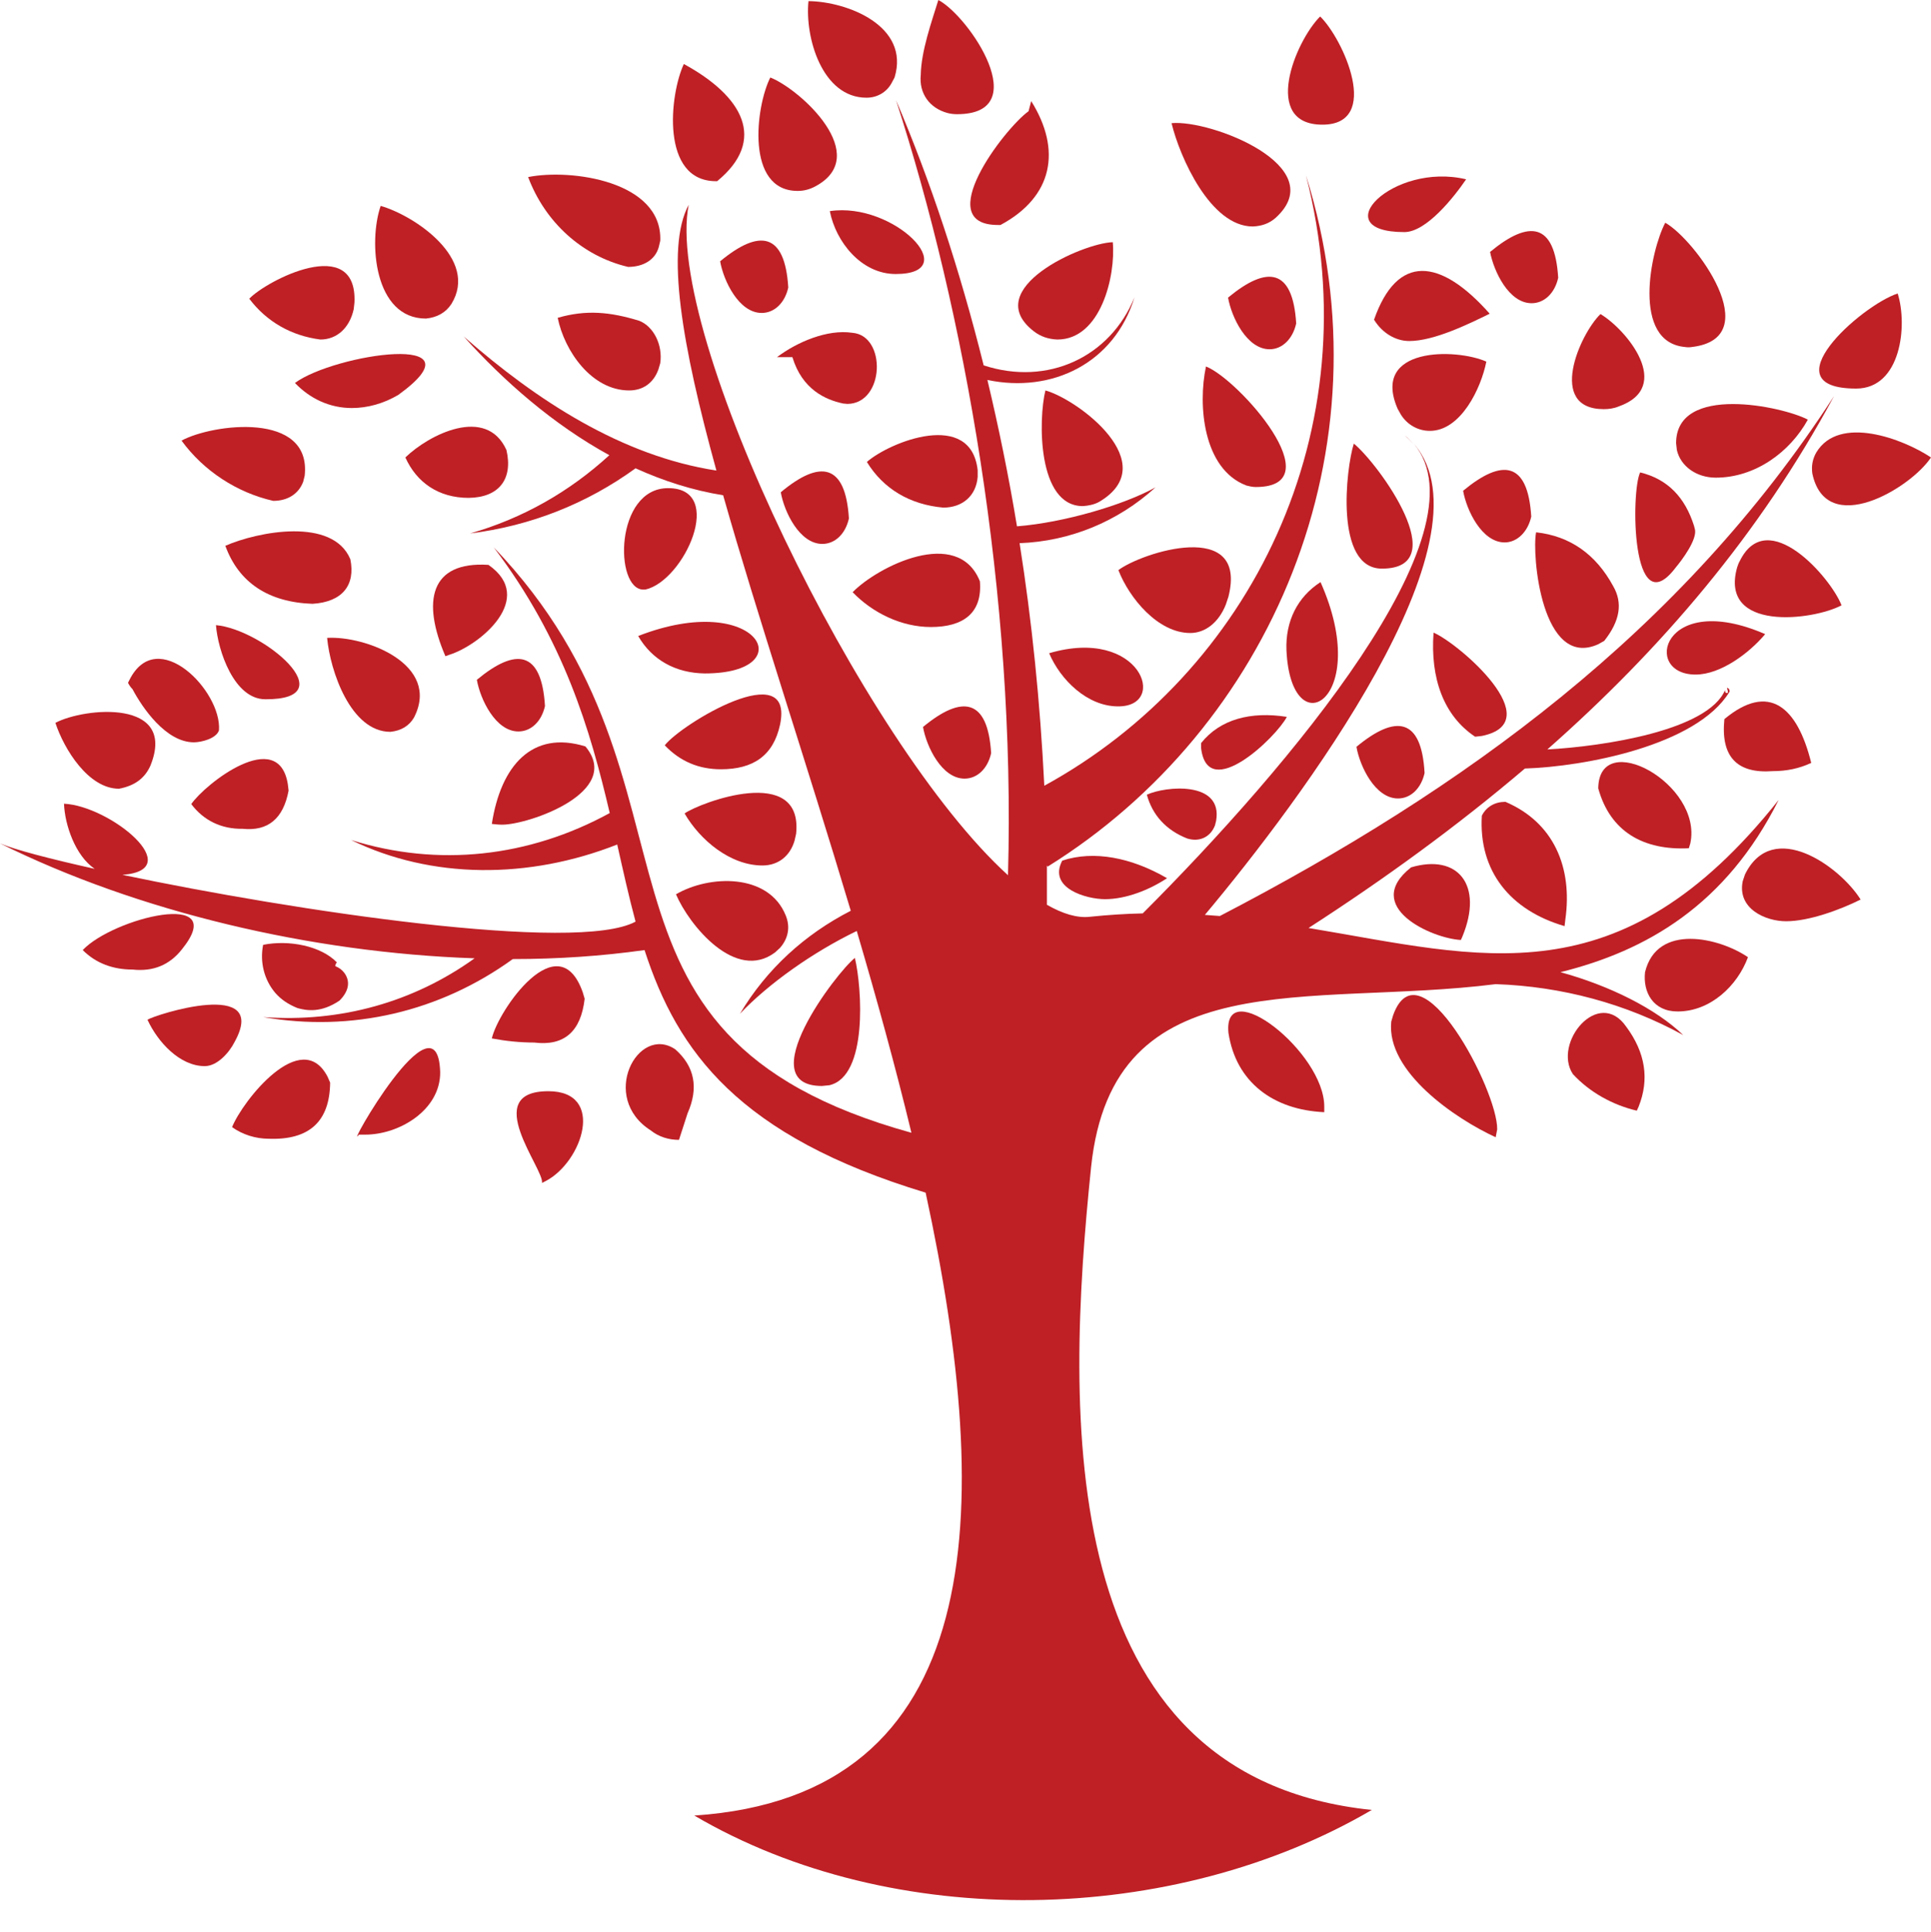 <?xml version="1.0" encoding="UTF-8" standalone="no"?><svg xmlns="http://www.w3.org/2000/svg" xmlns:xlink="http://www.w3.org/1999/xlink" fill="#be2026" height="516.2" preserveAspectRatio="xMidYMid meet" version="1" viewBox="0.0 -0.1 515.9 516.2" width="515.9" zoomAndPan="magnify"><g id="change1_1"><path d="M70.3,271.6c23.6,4.1,47.2-1.4,66.7-15.5c12.1,0,23.8-0.8,35.2-2.4c8.8,27.2,25.2,49.7,75.1,64.8 c18.7,86.3,16.2,161.2-61.8,166.4c53.2,31.2,128,29.5,181-1.5c-85.2-8.8-81.8-105.8-75-171.7c5.8-55.5,58.2-42.6,108.1-48.9 c17.6,0.6,34.8,5.2,50.1,13.6c-7.4-7.1-19.7-13.2-32.8-16.8c23-5.7,44.2-17.9,58.3-46c-42.7,53.7-79.3,41.9-125.6,34.2 c20.3-13.1,39.7-27.2,57.8-42.6c15.8-0.5,45.8-6.1,54.6-20.4c0-0.1,0.3-0.1-0.1-0.9c-0.5-0.4-0.5-0.2-0.5-0.2 c0.4,1.2,0.3,1.6-0.4,1.2c-0.2-0.5-0.1-0.7-0.1-0.7c0,0,0,0,0,0c-4.6,10.9-32.7,15.1-47.5,15.9c30.4-26.8,56.8-57.6,76.6-94.4 c-40.8,63-98.9,105-164.1,138.9c-1.3-0.1-2.7-0.2-4-0.3c25.4-30.3,77.8-100.2,55.9-125.8c19.5,23.6-33.3,86.2-72.5,125.4 c-4.6,0.1-9.3,0.4-14.1,0.9c-3.4,0.4-7.3-0.8-11.5-3.2c0-3.5,0-7,0-10.5l0.2,0.3c59.4-36.9,92-111.2,69-184.7 c17.6,68.4-14.9,133-69.9,163.1c-1.1-22.3-3.3-43.9-6.6-64.8c13.4-0.5,26.2-5.7,36.3-14.9c-8.5,4.7-24.4,9.4-37,10.4 c-2.2-13.4-4.9-26.5-7.9-39.1c17.2,3.6,33.9-4.4,39.3-22.1c-6.5,16-23.2,23.8-40.3,18.2c-6.4-25.7-14.3-49.5-23.4-70.8 c18.2,56.1,32,132.2,29.9,207C230.5,198.5,177.2,88.7,184,54.6c-6.3,11.7-1.8,37.6,7.4,71c-25.3-3.9-48-18.7-67.5-35.8 c10.7,11.9,23.9,23.5,38.9,31.7c-10.7,9.8-23.2,16.9-37.2,20.9c16.1-2,31.1-7.9,44.2-17.4c7.5,3.4,15.3,5.9,23.4,7.2 c9.2,32.4,22.2,71.2,34.1,111c-12.3,6.3-22.5,15.6-29.6,27.5c7.6-8,19.4-16.4,31.2-22.1c5.3,18,10.3,36.1,14.6,53.9 c-95.9-26.5-50-92.1-111.6-156.4c18.8,24.8,25.8,48.8,31,71c-21.6,11.8-45.8,14.5-69.1,7.2c21.5,10.5,47.5,10.5,71.1,1.2 c1.6,7.1,3.1,13.9,4.9,20.6c-15.6,8.5-91.4-2.9-137.1-12.5c17.6-1.3-3.2-18.4-15.6-19c0.2,5.6,3,13.9,8.2,17.4 C13.2,229.3,4,226.9,0,225.2c36.7,18.2,82.9,29.2,126.8,30.7C110.5,267.6,91,273.1,70.3,271.6z"/></g><g id="change1_2"><path d="M460.8,184.2C460.8,184.2,460.8,184.2,460.8,184.2L460.8,184.2z"/></g><g id="change1_3"><path d="M375.3,116.2c0.9,0.7,1.7,1.6,2.4,2.4C377,117.8,376.2,117,375.3,116.2z"/></g><g id="change1_4"><path d="M191.3,48.3h0.3c13.4-11,6.9-22.7-8.9-31.3C178.9,25.1,176.4,48.3,191.3,48.3z"/></g><g id="change1_5"><path d="M167.8,71.2c4.2,0,7.3-2,8.2-5.3l0.4-1.7c0.6-15.9-23.8-19.3-35.3-17C145.6,59.2,155.5,68.3,167.8,71.2z"/></g><g id="change1_6"><path d="M170.8,85.6c-7.8-2.4-14.2-3-21.8-0.8c1.8,8.9,9.1,19.4,19.1,19.4c3.7,0,6.5-2,7.8-5.6l0.5-1.7 C177.1,92,174.6,87.1,170.8,85.6z"/></g><g id="change1_7"><path d="M113.8,85c3-0.3,5.3-1.6,6.8-3.9c7.4-12-9.8-23.6-18.9-26.2C98.4,64.5,99.9,85,113.8,85z"/></g><g id="change1_8"><path d="M106.4,105.4c23.5-17-17-11-27.6-3.2c4,4.2,9.3,6.7,15.2,6.7C98.2,108.9,102.5,107.7,106.4,105.4z"/></g><g id="change1_9"><path d="M135.3,120.1c-5.4-11.9-20.7-4.1-27,2c3,6.7,8.9,10.8,16.9,10.8C133.4,132.8,137.1,127.8,135.3,120.1z"/></g><g id="change1_10"><path d="M212.7,222.6c1.9-18.8-25.9-8.2-29.8-5.4c4.1,7.1,12.2,13.9,20.8,13.9c4.2,0,7.4-2.5,8.6-6.7L212.7,222.6z"/></g><g id="change1_11"><path d="M93.6,149.3c-4.7-11.3-24.7-7.4-33.4-3.6c3.6,9.9,11.6,15.1,23.3,15.5C91.5,160.7,95,156.2,93.6,149.3z"/></g><g id="change1_12"><path d="M73,133.7c3.9,0,6.8-1.9,8-5.1l0.4-1.6c1.9-17.3-24.6-13.9-32.9-9.4C54.4,125.7,63.3,131.5,73,133.7z"/></g><g id="change1_13"><path d="M57.7,166.9c0.5,6.7,4.8,19.8,13.2,19.8C92.6,186.8,70.2,168,57.7,166.9z"/></g><g id="change1_14"><path d="M104.3,195.4c2.9-0.3,5-1.6,6.3-3.8c7.3-14.2-12.9-21.9-23.2-21.3C88.2,179.1,93.7,195.4,104.3,195.4z"/></g><g id="change1_15"><path d="M35.4,184c2.6,4.9,8.9,14.2,16.4,14.2c2,0,6-1,6.7-3.2c0.8-10.5-16.5-28.2-23.9-13.5l-0.4,0.8 C34.5,182.9,34.9,183.5,35.4,184L35.4,184z"/></g><g id="change1_16"><path d="M51.1,214.7c3.3,4.4,8.1,6.7,13.7,6.6c6.8,0.7,10.9-2.7,12.3-10.2l-0.2-1.7C74.4,193.9,54.8,209.3,51.1,214.7z"/></g><g id="change1_17"><path d="M131.4,220c0.9,0.1,1.8,0.2,2.8,0.2c7,0,32.4-8.7,22.2-20.9C142.2,194.9,133.8,204.4,131.4,220z"/></g><g id="change1_18"><path d="M22.1,253.7c3.6,3.6,8.2,5.2,13.3,5.2c5.5,0.6,9.9-1.2,13.2-5.4C61.7,237.3,30.2,245.1,22.1,253.7z"/></g><g id="change1_19"><path d="M73.6,265.2C71.9,263.3,75.1,266.9,73.6,265.2L73.6,265.2z"/></g><g id="change1_20"><path d="M70.3,252.3c-0.9,4.5,0.2,9.3,3.3,12.9c1.5,1.7,3.4,3,5.9,4c2.5,0.7,6.3,1.3,11.2-2c2.6-2.6,2.9-5.2,1.3-7.4 c-0.6-0.8-1.4-1.4-2.4-1.8c0-0.4,0.1-0.7,0.4-1C85.8,252.6,77.2,250.9,70.3,252.3z"/></g><g id="change1_21"><path d="M39.4,272.3c2.7,5.9,8.6,12.4,15.3,12.4c3.4,0,6.6-3.7,8-6.5C72.1,261.1,41.4,271,39.4,272.3z"/></g><g id="change1_22"><path d="M71.8,304.1c10.8,0.4,16.3-4.6,16.4-15l-0.7-1.6c-7-13.4-22.7,6.5-25.5,13.5C64.8,303,68.3,304.1,71.8,304.1z"/></g><g id="change1_23"><path d="M95.9,303l1.7,0c9.1,0,20.1-6.6,20-16.7C116.9,263.7,91.7,308.6,95.9,303z"/></g><g id="change1_24"><path d="M145.8,315.4c9.8-5.1,16.1-24,0.7-24c-18.4,0-1,20.9-1.7,24.5L145.8,315.4z"/></g><g id="change1_25"><path d="M181.4,304.4l2.3-7.1c3-6.8,1.9-12.5-3.3-17.1c-10-6.7-20.4,12.9-6.5,21.7C176,303.6,178.7,304.4,181.4,304.4z"/></g><g id="change1_26"><path d="M155.7,265c-6.5-18.5-22.6,4.8-24.3,12.3c3.7,0.7,7.5,1.1,11.3,1.1c8,1,12.5-2.9,13.5-11.7L155.7,265z"/></g><g id="change1_27"><path d="M180.6,238.8c3.5,8.2,15.9,23.5,26.5,15.5l1.3-1.2c2.2-2.5,2.8-5.6,1.5-8.7C205.3,233.1,189.5,233.6,180.6,238.8z"/></g><g id="change1_28"><path d="M231.5,26c2.9,0,5.4-1.5,6.7-3.9l0.8-1.5C243.2,6.8,226.3,0.3,216,0.2C215,9.8,219.6,26,231.5,26z"/></g><g id="change1_29"><path d="M253.2,30.1c0.8,0.2,1.6,0.3,2.5,0.3c20.8,0,3.3-26.1-5-30.5c-1.8,5.8-4.6,13.7-4.7,20C245.5,24.8,248.3,28.8,253.2,30.1z"/></g><g id="change1_30"><path d="M266.6,60l0.7,0c14-7.5,16.4-20,8.2-33.1l-0.7,2.7C268.2,34.4,248.7,60,266.6,60z"/></g><g id="change1_31"><path d="M276.2,88.4c1.8,1.4,3.9,2.1,6.3,2.2c11.6,0,15.6-17,14.8-26C289.3,64.8,261.6,77.1,276.2,88.4z"/></g><g id="change1_32"><path d="M221.7,56.3c1.6,8.2,8.4,16.8,17.6,16.8C257.8,73.1,238.8,53.7,221.7,56.3z"/></g><g id="change1_33"><path d="M213.1,50.9c1.7,0,3.2-0.4,4.7-1.2c15.4-8.2-3.9-25.9-12-29.1C201.9,28.3,199.1,50.9,213.1,50.9z"/></g><g id="change1_34"><path d="M227.7,88.8c-6.7-1-14.8,2.5-20.1,6.5h4.1c2.6,8.6,8.8,11.4,13.6,12.4c0.5,0,0.8,0.1,1.1,0.1 C236.4,107.7,236.9,89.5,227.7,88.8z"/></g><g id="change1_35"><path d="M231.6,123.3c4.4,7.2,11.5,11.4,20.4,12.2c5.2,0,8.8-3.2,9.2-8.2l0-1.8C259.4,109.3,237.8,117.9,231.6,123.3z"/></g><g id="change1_36"><path d="M324.6,220.4l0.3-1.2c1.9-10.8-13.6-9.3-18.5-7c1.5,5.5,5.2,9.5,10.8,11.7C320.5,224.9,323.4,223.5,324.6,220.4z"/></g><g id="change1_37"><path d="M227.8,158.1c5.3,5.5,13,9.3,20.9,9.3c8.5,0,13.8-3.6,13.1-12.2C255.9,140.4,234.4,151.3,227.8,158.1z"/></g><g id="change1_38"><path d="M280.3,174.4c3,7.1,10.2,14.2,18.4,14.2C312.3,188.7,304.7,167.2,280.3,174.4z"/></g><g id="change1_39"><path d="M279.3,104.2c-1.9,7.7-2.2,30.9,10,30.9c1.5-0.1,3-0.4,4.3-1.1C311,123.8,288,106.6,279.3,104.2z"/></g><g id="change1_40"><path d="M335.5,130c20.9,0-4.6-28.8-13.3-32.2c-2.2,10.3-0.8,27.4,10.8,31.8C333.8,129.8,334.6,130,335.5,130z"/></g><g id="change1_41"><path d="M334.7,60.4c2.4-0.1,4.4-0.8,6.1-2.3c15.1-13.7-17.3-26.3-27.8-25.3C315.2,41.9,323.4,60.4,334.7,60.4z"/></g><g id="change1_42"><path d="M353.3,33.2c15.9,0,5.6-22.9-0.6-28.9C346,11,337,33.2,353.3,33.2z"/></g><g id="change1_43"><path d="M375.2,61.9c5.9,0,13.3-9.4,16.5-14.1C372.1,43.1,353.6,61.9,375.2,61.9z"/></g><g id="change1_44"><path d="M367.1,85.3c2.2,3.6,5.8,5.7,9.4,5.7h0c6.6,0,15.8-4.5,21.5-7.3C384.8,68.8,373.3,67.6,367.1,85.3z"/></g><g id="change1_45"><path d="M283.8,229.8c-3.9,7.4,6.5,10.3,11.4,10.3c5.7,0,11.9-2.5,16.6-5.6C302.3,229,292.3,227,283.8,229.8z"/></g><g id="change1_46"><path d="M221.6,289.8c10.3-2.4,8.7-26,6.8-34c-4.9,3.8-28,34.2-8.8,34.2L221.6,289.8z"/></g><g id="change1_47"><path d="M369.2,151.8c19.4,0-0.8-27.9-7.5-33.4C359.6,125,356.5,151.8,369.2,151.8z"/></g><g id="change1_48"><path d="M394.1,196.7l1.8-0.2c18.2-3.7-6.1-24.7-12.9-27.6C382.1,181.1,385.7,191.1,394.1,196.7z"/></g><g id="change1_49"><path d="M343.8,191.4c-9.6-1.5-17.8,0.6-22.9,7l0,1.4C322.7,214.5,341.1,196.7,343.8,191.4z"/></g><g id="change1_50"><path d="M450.2,92.6c0.6,0.1,1.2,0.1,1.8,0c20.3-2.4,0.8-28.8-7.1-33.2C441,66.8,435.8,91.3,450.2,92.6z"/></g><g id="change1_51"><path d="M428.5,109.2c1.3,0,2.7-0.2,3.9-0.7c14.9-5.2,2.1-20.6-4.8-24.7C422.1,89.1,413.2,109.2,428.5,109.2z"/></g><g id="change1_52"><path d="M447.8,118.3l0.2,1.8c1,4.4,5.3,7.4,10.4,7.4c10.5,0,19.8-6.8,24.6-15.5C476.4,108.5,447.8,102.3,447.8,118.3z"/></g><g id="change1_53"><path d="M438.2,126.1c-2.5,5-2.4,41.1,9.5,25.4c1.6-1.9,5.9-7.6,5.1-10.3l-0.2-0.8C450.2,132.8,445.6,127.9,438.2,126.1z"/></g><g id="change1_54"><path d="M410.4,142.1c-1.2,6,1.5,36.7,16.6,29.9l1.6-0.9c4.2-5.3,5-10.1,2.4-14.6C426.4,148,419.5,143.1,410.4,142.1z"/></g><g id="change1_55"><path d="M515.9,122.1c-7.5-5-24.5-11.4-30.6-1.4c-1,1.7-1.4,3.6-1.1,5.7C487.9,143.8,510.4,130.4,515.9,122.1z"/></g><g id="change1_56"><path d="M492,161.6c-2.8-7.3-19.8-26.9-27.2-11.8c-0.3,0.5-0.5,1.1-0.7,1.7C459.3,168.7,484.3,165.7,492,161.6z"/></g><g id="change1_57"><path d="M453,180.1c6.7,0,14.3-5.7,18.6-10.8C444.2,157.4,438.6,180.1,453,180.1z"/></g><g id="change1_58"><path d="M495.9,103.7c12,0,13.8-16.9,11.1-25.4C497.2,81.5,472.3,103.7,495.9,103.7z"/></g><g id="change1_59"><path d="M328.2,275.8c2,13.2,12,20.6,25.6,21.2l0-1.5C353.8,280.9,326.7,259.9,328.2,275.8z"/></g><g id="change1_60"><path d="M400,301.6c0.2-10.3-20.7-50.2-27.8-30.5l-0.5,1.7c-1.4,13.4,17.2,26,27.9,30.9L400,301.6z"/></g><g id="change1_61"><path d="M395.9,217.8c-0.9,14.8,7.6,25.3,22.1,29.5l0.2-1.7c2-14-3.1-26-16-31.5C399.4,214.1,397.1,215.4,395.9,217.8z"/></g><g id="change1_62"><path d="M427,210.5c3.2,11.6,12.1,16.6,24.2,16l0.4-1.3C455,209.3,427.2,194.2,427,210.5z"/></g><g id="change1_63"><path d="M473.6,205.9c3.7,0,7.1-0.7,10.3-2.2c-3.7-15-11.3-21.6-23.2-11.7C459.7,202,464,206.6,473.6,205.9z"/></g><g id="change1_64"><path d="M466.2,233.5l-0.6,1.8c-1.5,7.3,6,10.7,11.6,10.7c6,0,14.3-3,19.9-5.8C491.6,231.4,473.6,218.4,466.2,233.5z"/></g><g id="change1_65"><path d="M377,231.6c-13.3,10.5,5.5,19,13.3,19.4l0.4-0.9C396.4,236.3,389.5,227.9,377,231.6z"/></g><g id="change1_66"><path d="M437.3,296.6l0.5-1.1c2.9-7.3,1.8-14.4-3.3-21.3c-7.4-10.7-19.7,4.3-14.3,12.6C424.7,291.7,430.9,295.1,437.3,296.6z"/></g><g id="change1_67"><path d="M467,255.6c-7.6-5.2-24.3-9.2-27.5,4c-0.6,5.4,2.2,10.5,8.7,10.5C457,270.1,464.2,263.2,467,255.6z"/></g><g id="change1_68"><path d="M318,169c4,0,7.6-2.8,9.5-7.6l0.7-2.1c5.3-21-23.2-11.8-29.4-7.1C301.7,159.7,309.4,169,318,169z"/></g><g id="change1_69"><path d="M397.1,96.5c-8.1-3.6-30.9-4-23.7,12.6l0.9,1.6c1.7,2.7,4.6,4.3,7.7,4.3C390.3,115,395.7,103.6,397.1,96.5z"/></g><g id="change1_70"><path d="M85.6,90.6c4.4,0,7.8-3.1,8.9-8.1l0.2-1.8c0.8-18.5-23.6-5.8-28.1-1C71.2,85.8,77.8,89.6,85.6,90.6z"/></g><g id="change1_71"><path d="M31.8,210.6c4.2-0.8,6.9-2.8,8.4-6.2c7.2-17.9-17.7-15.5-25.4-11.4C17.1,200,23.6,210.6,31.8,210.6z"/></g><g id="change1_72"><path d="M178.5,130.3c-14.3,0-14.4,27.1-6.6,27.1c0.1,0,0.5,0,0.5,0C182.8,155.1,194,130.3,178.5,130.3z"/></g><g id="change1_73"><path d="M130.5,150.8c-15.7-1-17.8,9.8-11.5,24.4l1.1-0.4C128.3,172.2,143.3,159.7,130.5,150.8z"/></g><g id="change1_74"><path d="M127.4,181.5c0.9,5.2,5,13.8,11.1,13.8c3.4,0,6.2-2.7,7.1-6.8C144.7,173.7,137.9,172.8,127.4,181.5z"/></g><g id="change1_75"><path d="M409.1,137.9c-0.9-14.7-7.7-15.6-18.2-6.9c0.9,5.2,5,13.8,11.1,13.8C405.3,144.8,408.2,142,409.1,137.9z"/></g><g id="change1_76"><path d="M362.4,199.4c0.9,5.2,5,13.8,11.1,13.8c3.4,0,6.2-2.7,7.1-6.8C379.8,191.6,372.9,190.7,362.4,199.4z"/></g><g id="change1_77"><path d="M409.2,80.9c3.4,0,6.2-2.7,7.1-6.8c-0.9-14.7-7.7-15.6-18.2-6.9C399.1,72.4,403.1,80.9,409.2,80.9z"/></g><g id="change1_78"><path d="M346.3,86.3c-0.9-14.7-7.7-15.6-18.2-6.9c0.9,5.2,5,13.8,11.1,13.8C342.6,93.2,345.4,90.4,346.3,86.3z"/></g><g id="change1_79"><path d="M192.4,69.7c0.9,5.2,5,13.8,11.1,13.8c3.4,0,6.2-2.7,7.1-6.8C209.7,62,202.9,61,192.4,69.7z"/></g><g id="change1_80"><path d="M208.6,131.4c0.9,5.2,5,13.8,11.1,13.8c3.4,0,6.2-2.7,7.1-6.8C225.9,123.6,219,122.7,208.6,131.4z"/></g><g id="change1_81"><path d="M246.6,194.1c0.9,5.2,5,13.8,11.1,13.8c3.4,0,6.2-2.7,7.1-6.8C263.9,186.4,257,185.5,246.6,194.1z"/></g><g id="change1_82"><path d="M170.5,169.8c3.7,6.4,10,9.9,17.8,10C214.6,179.8,202.6,157.3,170.5,169.8z"/></g><g id="change1_83"><path d="M352.8,155.4c-6.2,4-9.4,10.5-9.1,18.2C344.9,199.9,366.8,186.8,352.8,155.4z"/></g><g id="change1_84"><path d="M177.6,199c4.1,4.3,9.1,6.4,15,6.4c8.6,0,14-3.6,15.8-11.9C212.3,175,182,193.3,177.6,199z"/></g></svg>